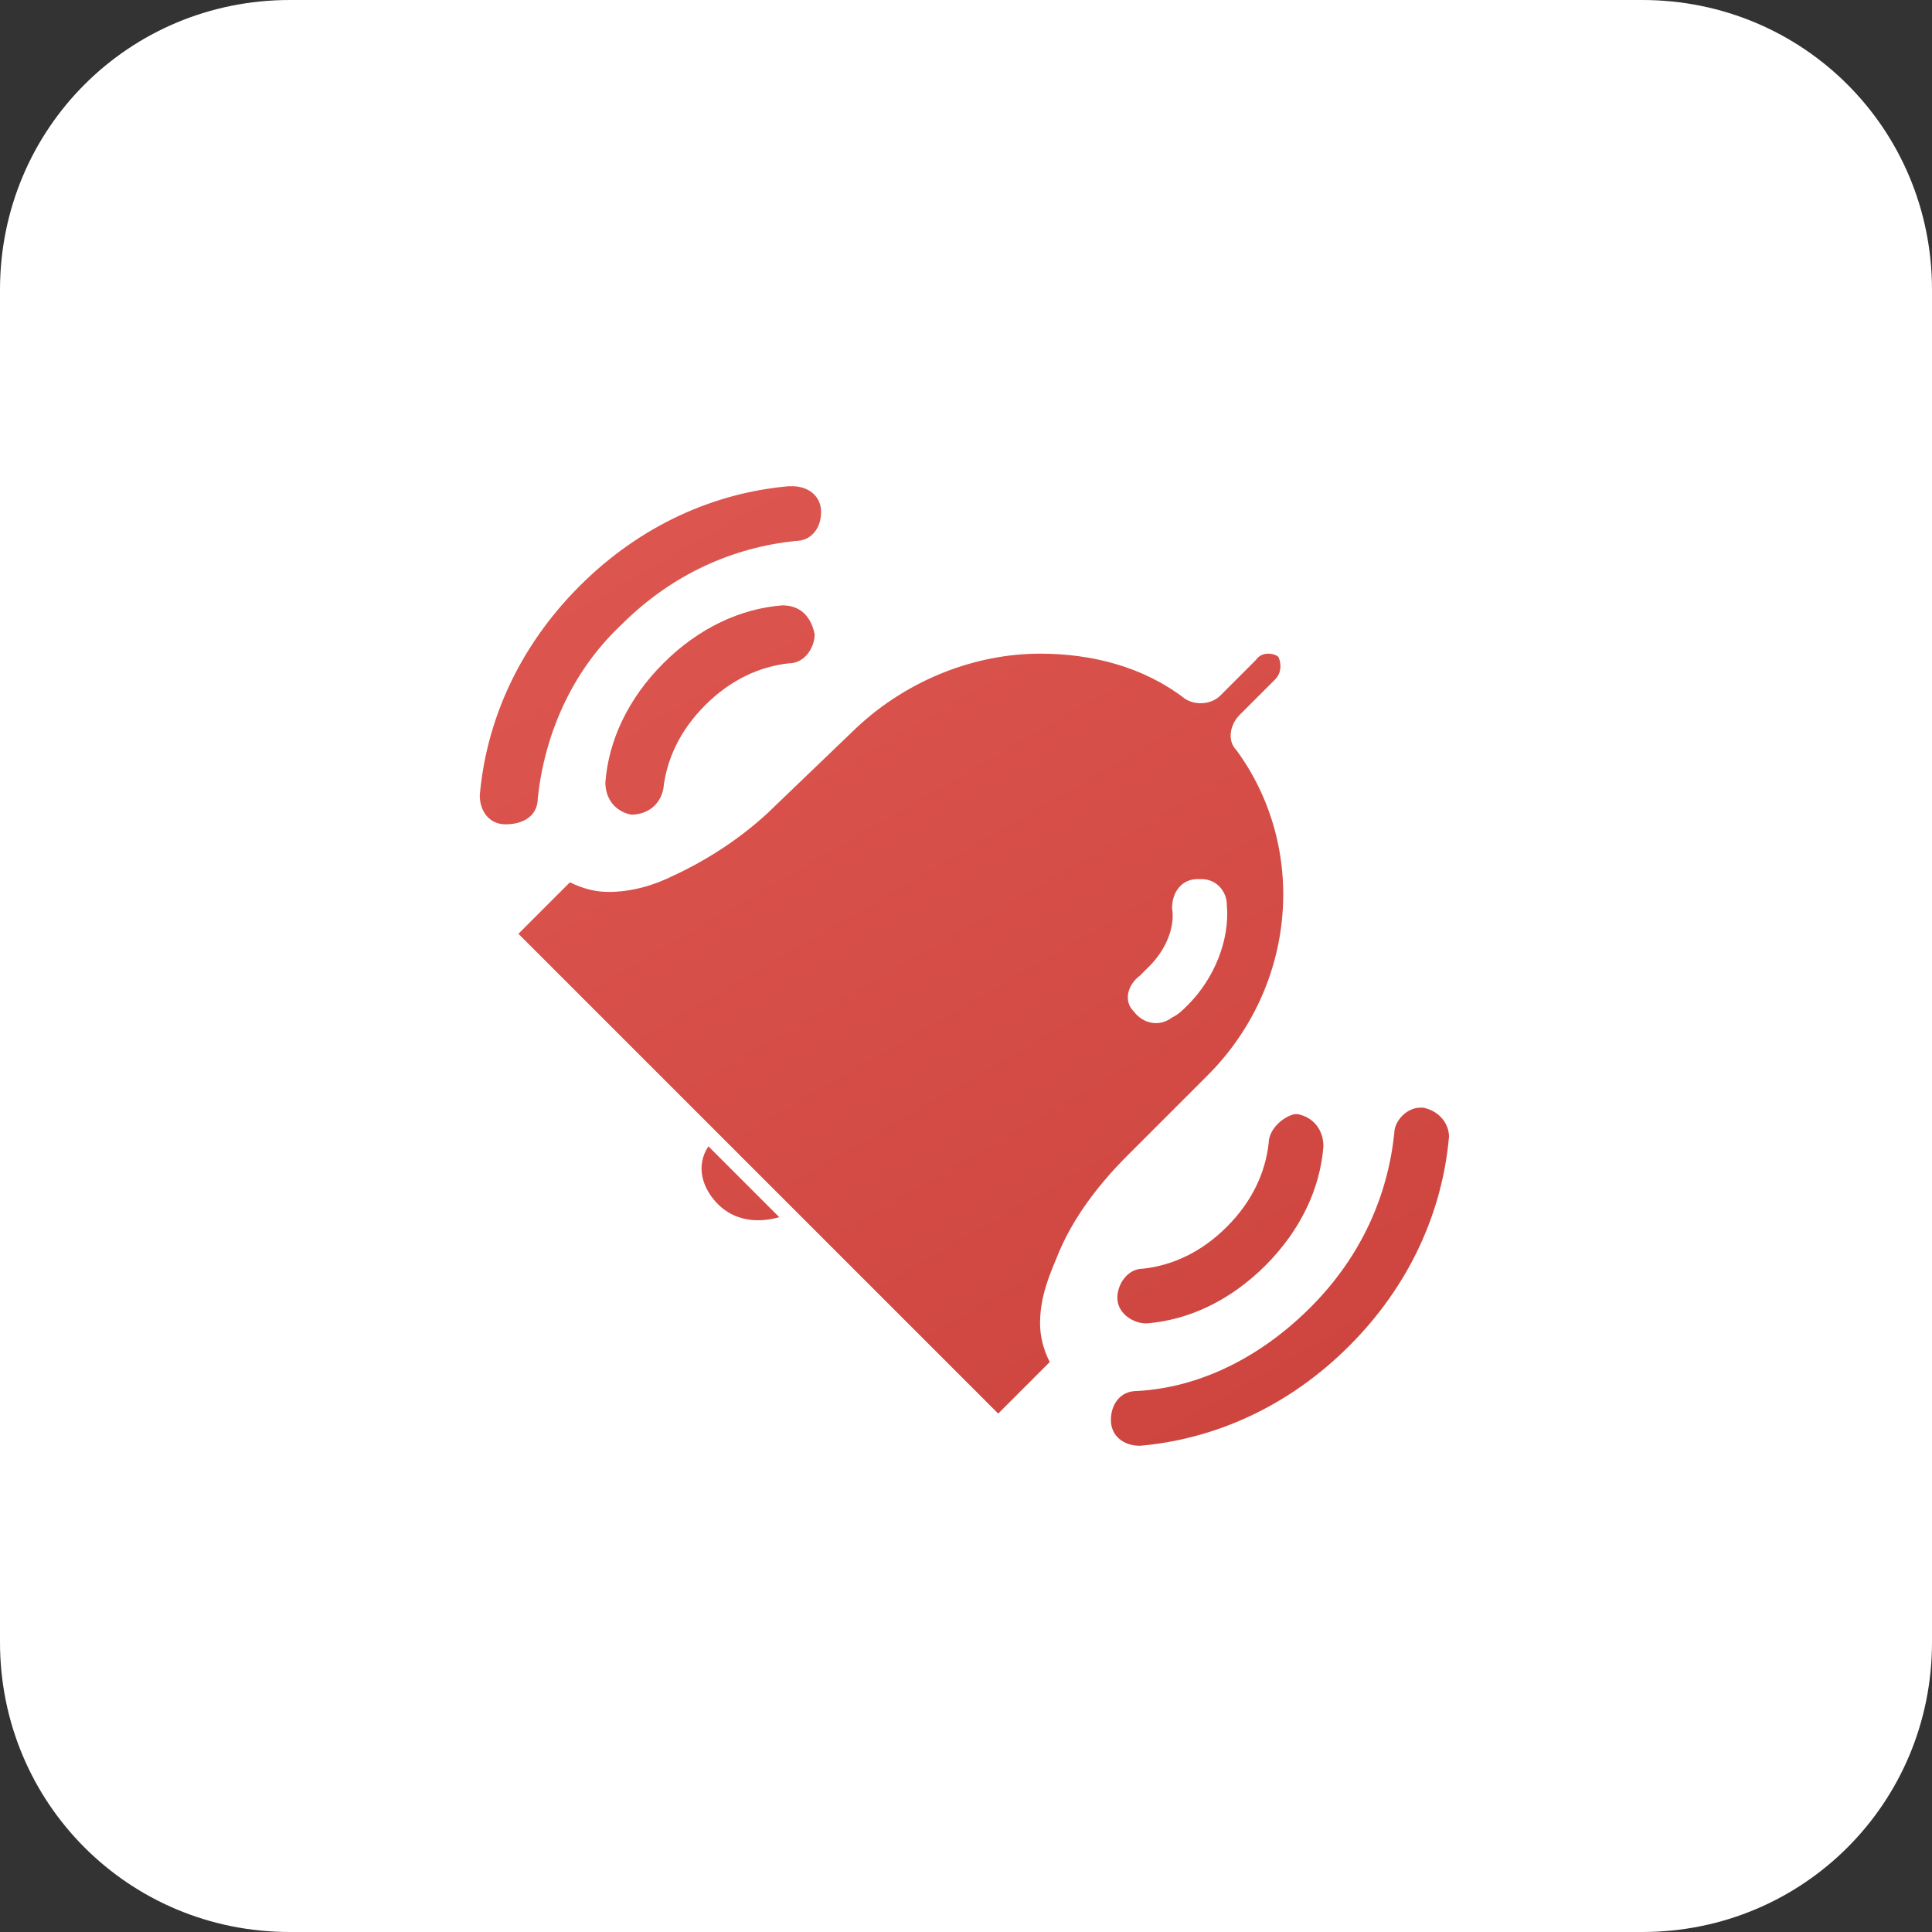 <?xml version="1.0" encoding="utf-8"?>
<!-- Generator: Adobe Illustrator 21.1.0, SVG Export Plug-In . SVG Version: 6.00 Build 0)  -->
<svg version="1.1" id="Слой_1" xmlns="http://www.w3.org/2000/svg" xmlns:xlink="http://www.w3.org/1999/xlink" x="0px" y="0px"
	 viewBox="0 0 60 60" style="enable-background:new 0 0 60 60;" xml:space="preserve">
<rect x="0" y="0" width="60" height="60" fill="#333333" stroke="none"/>
<style type="text/css">
	.st0{fill:#FFFFFF;}
	.st1{fill:url(#SVGID_1_);}
</style>
<path class="st0" d="M9,0h42c5,0,9,4,9,9v42c0,5-4,9-9,9H9c-5,0-9-4-9-9V9C0,4,4,0,9,0z"/>
<g>
	<g>
		<linearGradient id="SVGID_1_" gradientUnits="userSpaceOnUse" x1="38.997" y1="44.009" x2="22.365" y2="15.201">
			<stop  offset="0" style="stop-color:#CD453E"/>
			<stop  offset="1" style="stop-color:#DC554E"/>
		</linearGradient>
		<path class="st1" d="M24.3,18.8c-1.3,0.1-2.6,0.7-3.7,1.8c-1.1,1.1-1.7,2.4-1.8,3.7c0,0.5,0.3,0.9,0.8,1c0.5,0,0.9-0.3,1-0.8
			c0,0,0,0,0,0c0.1-0.9,0.5-1.8,1.3-2.6c0.8-0.8,1.7-1.2,2.6-1.3c0.5,0,0.8-0.5,0.8-0.9C25.2,19.2,24.9,18.8,24.3,18.8
			C24.4,18.8,24.3,18.8,24.3,18.8z M16.7,24.8C16.7,24.8,16.7,24.8,16.7,24.8c0.2-1.9,1-3.9,2.6-5.4c0,0,0,0,0,0
			c1.6-1.6,3.5-2.4,5.4-2.6c0.5,0,0.8-0.4,0.8-0.9c0-0.5-0.4-0.8-0.9-0.8c0,0,0,0-0.1,0c-2.3,0.2-4.6,1.2-6.5,3.1l0,0l0,0
			c-1.9,1.9-2.9,4.2-3.1,6.5c0,0.5,0.3,0.9,0.8,0.9C16.3,25.6,16.7,25.3,16.7,24.8z M39.4,35.5c-0.1,0.9-0.5,1.8-1.3,2.6
			c0,0,0,0,0,0c-0.8,0.8-1.7,1.2-2.6,1.3c-0.5,0-0.8,0.5-0.8,0.9c0,0.5,0.5,0.8,0.9,0.8c0,0,0,0,0,0c1.3-0.1,2.6-0.7,3.7-1.8
			c0,0,0,0,0,0c0,0,0,0,0,0c1.1-1.1,1.7-2.4,1.8-3.7c0-0.5-0.3-0.9-0.8-1c0,0-0.1,0-0.1,0C39.8,34.7,39.4,35.1,39.4,35.5z
			 M44.2,34.4c0,0-0.1,0-0.1,0c-0.4,0-0.8,0.4-0.8,0.8c-0.2,1.9-1,3.8-2.6,5.4c0,0,0,0,0,0c-1.6,1.6-3.5,2.5-5.4,2.6
			c-0.5,0-0.8,0.4-0.8,0.9c0,0.5,0.4,0.8,0.9,0.8c0,0,0,0,0,0c2.3-0.2,4.6-1.2,6.5-3.1l0,0l0,0c1.9-1.9,2.9-4.2,3.1-6.5
			C45,34.9,44.7,34.5,44.2,34.4z M35,35.9l2.5-2.5c2.8-2.8,3.1-7.1,0.9-10.1c-0.3-0.3-0.2-0.8,0.1-1.1l1.1-1.1c0,0,0,0,0,0
			c0.2-0.2,0.2-0.5,0.1-0.7c0,0,0,0,0,0c-0.1-0.1-0.5-0.2-0.7,0.1l-1.1,1.1c-0.3,0.3-0.8,0.3-1.1,0.1c-1.3-1-2.9-1.4-4.5-1.4
			c-2,0-4.1,0.8-5.7,2.3L24.1,25c-0.8,0.8-1.9,1.6-3.2,2.2c-0.6,0.3-1.3,0.5-2,0.5c-0.4,0-0.8-0.1-1.2-0.3L16.1,29L31,43.9l1.6-1.6
			c-0.2-0.4-0.3-0.8-0.3-1.2c0-0.7,0.2-1.3,0.5-2C33.3,37.8,34.2,36.7,35,35.9z M35.4,30.3c0.1-0.1,0.2-0.2,0.3-0.3
			c0.5-0.5,0.8-1.2,0.7-1.8c0-0.5,0.3-0.9,0.8-0.9c0,0,0.1,0,0.1,0c0.5,0,0.8,0.4,0.8,0.8c0.1,1.1-0.4,2.3-1.2,3.1
			c-0.2,0.2-0.3,0.3-0.5,0.4c-0.4,0.3-0.9,0.2-1.2-0.2C34.9,31.1,35,30.6,35.4,30.3z M22.3,37.4c0.5,0.5,1.2,0.6,1.9,0.4l-2.2-2.2
			C21.6,36.2,21.8,36.9,22.3,37.4z"/>
	</g>
</g>
</svg>
